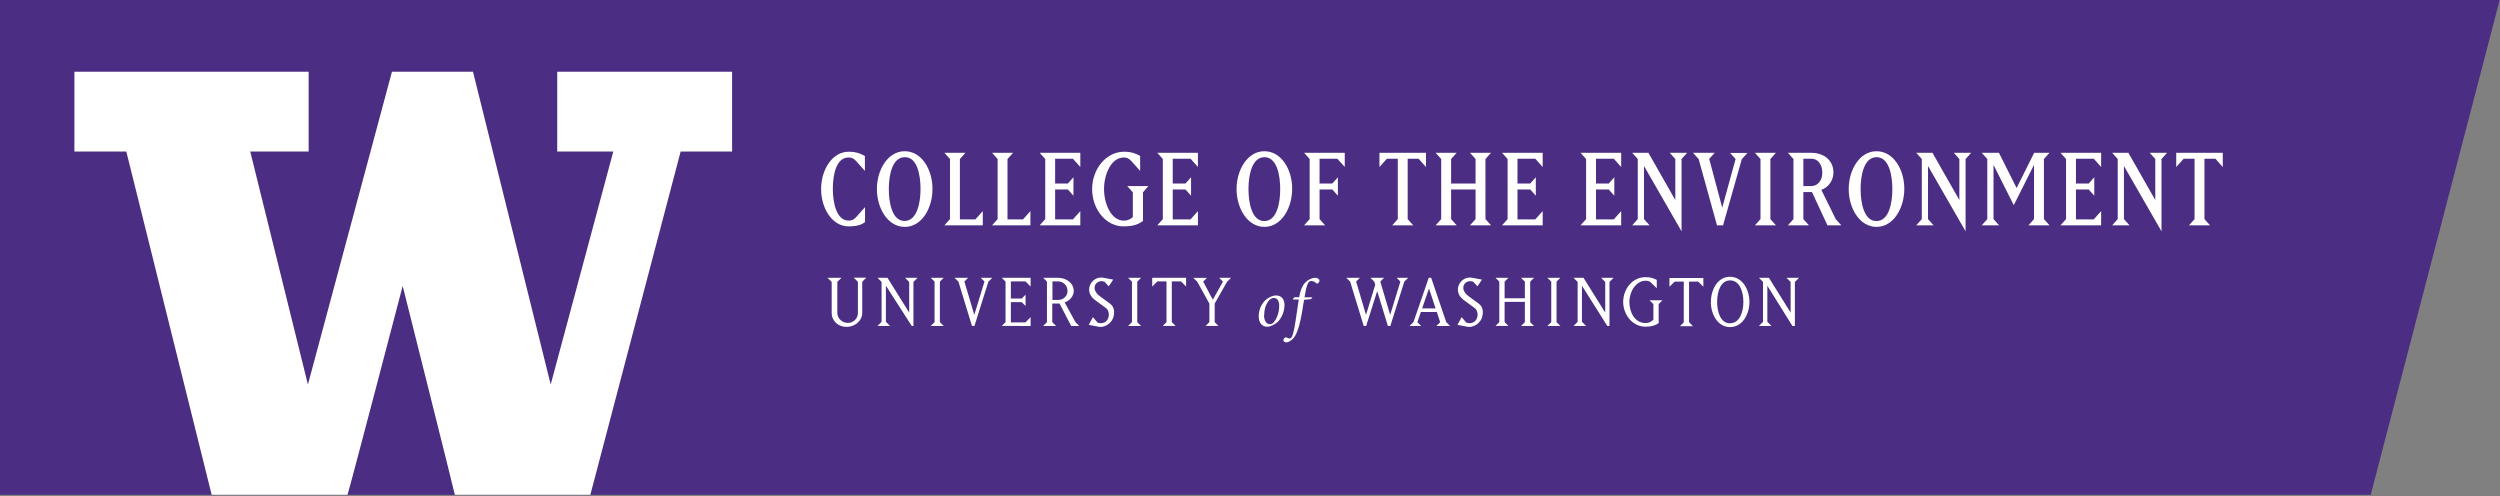 <?xml version="1.0" encoding="utf-8"?>
<!-- Generator: Adobe Illustrator 16.0.4, SVG Export Plug-In . SVG Version: 6.00 Build 0)  -->
<!DOCTYPE svg PUBLIC "-//W3C//DTD SVG 1.1//EN" "http://www.w3.org/Graphics/SVG/1.1/DTD/svg11.dtd">
<svg version="1.1" id="Layer_1" xmlns="http://www.w3.org/2000/svg" xmlns:xlink="http://www.w3.org/1999/xlink" x="0px" y="0px" viewBox="0 0 504 100" enable-background="new 0 0 504 100" xml:space="preserve">
<rect x="0" y="0" width="504" height="100" fill="#808080" stroke="none"/>
<polygon fill="#4B2E83" points="0,0 0,99.755 477.938,99.755 503.936,0 "/>
<g>
	<defs>
		<rect id="SVGID_1_" width="504" height="100"/>
	</defs>
	<clipPath id="SVGID_2_">
		<use xlink:href="#SVGID_1_"  overflow="visible"/>
	</clipPath>
	<path clip-path="url(#SVGID_2_)" fill="#FFFFFF" d="M356.297,64.876v-7.278l5.052,8.118h0.498v-8.874l0.839-0.84h-2.536l0.841,0.84
		v6.173l-4.377-7.013h-2.008l0.821,0.84v8.034l-0.821,0.84h2.533L356.297,64.876z M348.793,65.19c-1.943,0-2.618-2.321-2.618-4.332
		c0-2.01,0.675-4.328,2.618-4.328c1.96,0,2.67,2.324,2.67,4.328c0,2.005-0.71,4.298-2.663,4.298 M344.908,60.858
		c0,2.498,1.378,5.083,3.875,5.083c2.503,0,3.902-2.601,3.902-5.069c0-2.47-1.399-5.071-3.902-5.071
		c-2.478-0.032-3.86,2.551-3.86,5.051 M340.516,64.984v-8.213h1.842l1.04,1.035v-1.76h-6.834v1.76l1.055-1.035h1.828v8.213
		l-0.76,0.773h2.603l-0.773-0.817V64.984z M333.324,61.303v3.129c-0.231,0.231-0.692,0.694-1.598,0.694
		c-2.155,0-3.243-2.175-3.243-4.266c0-2.107,1.367-4.263,3.243-4.263c0.496,0,0.861,0.086,1.205,0.459l1.07,1.058v-1.683
		c-0.575-0.297-1.152-0.559-2.255-0.559c-2.651,0-4.512,2.371-4.512,4.996c0,2.582,1.894,4.997,4.478,4.988
		c1.498,0,2.142-0.364,2.671-0.71v-3.834l0.755-0.772h-2.602L333.324,61.303z M318.922,64.876v-7.278l5.107,8.121l0.441-0.003
		v-8.874l0.84-0.84h-2.535l0.839,0.84v6.173l-4.379-7.013h-2.009l0.825,0.84v8.034l-0.825,0.84h2.534L318.922,64.876z
		 M311.957,56.003l0.775,0.772v8.167l-0.775,0.773h2.617l-0.772-0.773v-8.167l0.772-0.772H311.957z M303.329,60.851h4.085v4.099
		l-0.775,0.773h2.619l-0.774-0.773v-8.166l0.774-0.773h-2.619l0.775,0.773v3.344h-4.085v-3.353l0.776-0.772h-2.604l0.759,0.772
		v8.164l-0.759,0.776h2.604l-0.776-0.776v-4.096V60.851z M298.952,63.016c0-0.954-0.445-1.547-0.908-1.859l-1.972-1.432
		c-0.711-0.512-1.073-1.17-1.073-1.664c0-1.021,0.873-1.38,1.399-1.38c0.279,0,0.517,0.086,0.603,0.114l0.855,0.921l0.906-1.349
		l-1.927-0.362c-0.131-0.033-0.213-0.051-0.46-0.051c-1.695,0-2.469,1.449-2.469,2.386c0,0.776,0.344,1.551,1.293,2.223l1.99,1.464
		c0.544,0.345,0.69,0.947,0.69,1.415c0,0.824-0.51,1.715-1.615,1.715c-0.26,0-0.494-0.052-0.675-0.133l-0.921-1.089l-0.842,1.55
		l1.861,0.362c0,0,0.344,0.087,0.603,0.065c1.13-0.065,2.636-1.016,2.636-2.909 M288.083,58.159l1.334,4.017h-2.715L288.083,58.159z
		 M285.746,64.959l0.706-2.06h3.21l0.676,2.06l-0.758,0.757h2.75l-0.772-0.791l-3.031-8.922h-0.494l-3.077,8.922l-0.79,0.791h2.336
		L285.746,64.959z M275.419,65.716l2.222-7.029l2.157,7.029h0.494l2.815-8.94l0.791-0.772h-2.339l0.757,0.756l-2.056,6.719
		l-1.992-6.719l0.757-0.756h-2.749l0.776,0.772l0.195,0.642l-1.86,6.06l-1.991-6.719l0.76-0.756h-2.75l0.787,0.772l2.734,8.94
		L275.419,65.716z M261.023,59.894l-0.37,0.354l0.041,0.138h1.135c-0.179,1.231-0.342,2.298-0.602,4.049
		c-0.369,2.559-0.685,3.461-0.942,3.68c-0.082,0.081-0.219,0.122-0.342,0.122c-0.165,0-0.424-0.122-0.601-0.203
		c-0.165-0.084-0.304,0.014-0.384,0.096c-0.108,0.122-0.232,0.312-0.232,0.464c0,0.258,0.344,0.43,0.603,0.43
		c0.261,0,0.917-0.219,1.506-0.943c0.465-0.574,1.095-1.9,1.626-4.992c0.097-0.575,0.204-1.15,0.438-2.654l1.394-0.137l0.302-0.355
		h-1.614c0.412-2.529,0.753-3.298,1.34-3.298c0.412,0,0.777,0.172,1.035,0.454c0.096,0.086,0.259,0.086,0.38-0.014
		c0.111-0.098,0.275-0.315,0.275-0.506c0.013-0.275-0.356-0.575-0.821-0.575c-0.792,0-1.627,0.464-2.201,1.12
		c-0.535,0.645-0.89,1.682-1.081,2.79h-0.884L261.023,59.894L261.023,59.894z M254.866,63.477c0-2.025,1.025-3.119,1.451-3.298
		c0.123-0.053,0.313-0.108,0.451-0.108c0.683,0,1.119,0.516,1.119,1.574c0.028,1.776-0.901,3.395-1.478,3.618
		c-0.108,0.043-0.286,0.096-0.423,0.096c-0.804-0.028-1.159-0.891-1.159-1.838 M257.206,59.56c-0.355,0-0.916,0.164-1.478,0.492
		c-0.945,0.56-1.97,1.83-1.97,3.748c0,0.947,0.432,2.067,1.723,2.067c0.602,0,1.463-0.397,2.039-0.916
		c0.899-0.821,1.435-2.232,1.435-3.449c0.001-1.169-0.597-1.942-1.716-1.942 M241.357,56.775l2.454,4.43v3.737l-0.772,0.773h2.616
		l-0.773-0.773v-3.737l2.503-4.413l0.808-0.789h-2.404l0.758,0.775l-2.043,3.641l-1.94-3.641l0.756-0.755h-2.749L241.357,56.775z
		 M236.237,64.94v-8.213h1.845l1.037,1.036v-1.761h-6.834v1.761l1.054-1.036h1.827v8.213l-0.757,0.775h2.603L236.237,64.94z
		 M227.428,56.003l0.775,0.772v8.167l-0.775,0.773h2.619l-0.773-0.773v-8.167l0.773-0.772H227.428z M224.614,63.016
		c0-0.954-0.446-1.547-0.905-1.859l-1.976-1.432c-0.71-0.512-1.069-1.17-1.069-1.664c0-1.021,0.872-1.38,1.397-1.38
		c0.28,0,0.517,0.086,0.603,0.114l0.856,0.921l0.906-1.349l-1.925-0.362c-0.132-0.033-0.215-0.051-0.462-0.051
		c-1.695,0-2.469,1.449-2.469,2.386c0,0.776,0.344,1.551,1.291,2.223l1.992,1.464c0.544,0.345,0.69,0.947,0.69,1.415
		c0,0.824-0.511,1.715-1.613,1.715c-0.263,0-0.494-0.052-0.674-0.133l-0.923-1.089l-0.841,1.55l1.861,0.362
		c0,0,0.345,0.087,0.603,0.065c1.127-0.065,2.64-1.016,2.64-2.909 M212.134,56.727h1.186c1.037,0,1.895,0.861,1.895,1.94
		c0,1.006-0.839,1.797-1.858,1.797h-1.187v-3.737H212.134z M212.134,64.94v-3.751h1.466l2.353,4.527h1.614l-0.758-0.773
		l-2.172-3.983c1.085-0.331,1.827-1.352,1.827-2.272c0-1.648-1.53-2.683-3.144-2.683h-3.014l0.759,0.771v8.164l-0.759,0.777h2.602
		L212.134,64.94z M207.772,65.716v-1.778l-1.038,1.054h-2.946v-4.084h2.189l0.774,0.774V59.41l-0.774,0.772h-2.189v-3.456h2.946
		l1.038,1.037v-1.762h-5.812l0.758,0.773v8.165l-0.758,0.774L207.772,65.716L207.772,65.716z M195.178,56.003h-2.749l0.79,0.772
		l2.734,8.94h0.494l2.816-8.94l0.791-0.772h-2.337l0.757,0.756l-2.059,6.719l-1.992-6.719L195.178,56.003z M187.638,56.003
		l0.773,0.772v8.167l-0.773,0.773h2.616l-0.773-0.773v-8.167l0.773-0.772H187.638z M178.599,64.876v-7.278l5.212,8.118h0.34v-8.874
		l0.837-0.84h-2.535l0.842,0.84v6.173l-4.38-7.013h-2.008l0.821,0.84v8.034l-0.821,0.84h2.533L178.599,64.876z M167.668,63.089
		c0,1.637,1.378,2.844,3.015,2.813c1.579,0,3.143-1.166,3.143-2.813v-6.274l0.823-0.838h-2.534l0.839,0.838v6.274
		c0,1.12-0.888,2.008-2.01,2.008c-1.134,0-2.139-0.871-2.139-2.008v-6.274l0.839-0.812h-2.818l0.841,0.84v6.273L167.668,63.089z"/>
	<path clip-path="url(#SVGID_2_)" fill="#FFFFFF" d="M171.094,45.637c-3.379,0-5.559-3.699-5.559-7.523
		c0-3.885,2.235-7.524,5.559-7.524c1.699,0,2.582,0.483,3.271,0.866v2.997l-1.792-2.004c-0.425-0.498-0.886-0.702-1.515-0.702
		c-2.493,0-3.158,3.513-3.158,6.355c0,2.89,0.774,6.357,3.183,6.367c0.628,0,1.091-0.208,1.516-0.703l1.791-2.005v3.019
		c-0.635,0.463-1.432,0.848-3.325,0.856L171.094,45.637L171.094,45.637z"/>
	<path clip-path="url(#SVGID_2_)" fill="#FFFFFF" d="M182.396,45.741c-3.453,0-5.615-3.803-5.615-7.627
		c0-3.825,2.161-7.627,5.615-7.627c3.454,0,5.594,3.755,5.594,7.608c0,3.851-2.141,7.632-5.567,7.646H182.396z M182.396,31.688
		c-2.493,0-3.212,3.534-3.212,6.427c0,2.895,0.719,6.453,3.183,6.429c2.465-0.024,3.213-3.534,3.213-6.429
		c0-2.893-0.691-6.449-3.155-6.427H182.396z"/>
	<polygon clip-path="url(#SVGID_2_)" fill="#FFFFFF" points="190.39,45.431 191.517,44.17 191.517,32.059 190.39,30.798 
		194.639,30.798 193.512,32.059 193.512,44.232 196.632,44.232 198.129,42.56 198.129,45.432 190.39,45.432 	"/>
	<polygon clip-path="url(#SVGID_2_)" fill="#FFFFFF" points="199.992,45.431 201.119,44.17 201.119,32.059 199.992,30.798 
		204.24,30.798 203.113,32.059 203.113,44.232 206.235,44.232 207.731,42.56 207.731,45.432 199.992,45.432 	"/>
	<polygon clip-path="url(#SVGID_2_)" fill="#FFFFFF" points="209.593,45.431 210.72,44.17 210.72,32.059 209.593,30.798 
		217.793,30.798 217.793,33.67 216.298,31.997 212.714,31.997 212.714,36.998 215.282,36.998 216.408,35.735 216.408,39.457 
		215.282,38.195 212.714,38.195 212.714,44.231 216.298,44.231 217.793,42.559 217.793,45.431 	"/>
	<path clip-path="url(#SVGID_2_)" fill="#FFFFFF" d="M230.424,38.776v5.786c-0.904,0.601-1.773,1.075-3.934,1.075
		c-3.546,0-6.317-3.452-6.317-7.524c0-4.072,2.863-7.524,6.409-7.524c1.515,0,2.496,0.385,3.271,0.849v3.015l-1.792-2.004
		c-0.426-0.474-0.868-0.702-1.496-0.702c-2.512,0-3.991,3.327-3.991,6.365c0,3.039,1.479,6.358,3.959,6.367
		c0.832,0,1.515-0.352,1.848-0.723v-4.981l-1.127-1.262h4.249L230.424,38.776z"/>
	<polygon clip-path="url(#SVGID_2_)" fill="#FFFFFF" points="233.302,45.431 234.428,44.17 234.428,32.059 233.302,30.798 
		241.502,30.798 241.502,33.67 240.006,31.997 236.423,31.997 236.423,36.998 238.99,36.998 240.117,35.735 240.117,39.457 
		238.99,38.195 236.423,38.195 236.423,44.231 240.006,44.231 241.502,42.559 241.502,45.431 	"/>
	<path clip-path="url(#SVGID_2_)" fill="#FFFFFF" d="M254.907,45.741c-3.454,0-5.615-3.803-5.615-7.627
		c0-3.825,2.162-7.627,5.615-7.627c3.454,0,5.616,3.755,5.595,7.608c-0.021,3.851-2.139,7.632-5.617,7.646H254.907z M254.907,31.688
		c-2.492,0-3.213,3.534-3.213,6.427c0,2.895,0.722,6.453,3.185,6.453c2.493,0,3.212-3.534,3.212-6.429
		c0-2.894-0.689-6.474-3.206-6.452L254.907,31.688L254.907,31.688z"/>
	<polygon clip-path="url(#SVGID_2_)" fill="#FFFFFF" points="269.607,31.996 266.024,31.996 266.024,36.997 268.592,36.997 
		269.718,35.736 269.718,39.456 268.592,38.195 266.024,38.195 266.024,44.169 267.151,45.429 262.901,45.429 264.029,44.169 
		264.029,32.059 262.901,30.798 271.102,30.798 271.102,33.67 	"/>
	<polygon clip-path="url(#SVGID_2_)" fill="#FFFFFF" points="285.986,31.996 283.787,31.996 283.787,44.171 284.915,45.431 
		280.665,45.431 281.794,44.171 281.794,31.996 279.596,31.996 278.099,33.67 278.099,30.798 287.481,30.798 287.481,33.67 	"/>
	<polygon clip-path="url(#SVGID_2_)" fill="#FFFFFF" points="296.344,45.431 297.472,44.17 297.472,38.196 292.542,38.196 
		292.542,44.17 293.67,45.431 289.42,45.431 290.546,44.17 290.546,32.059 289.42,30.798 293.67,30.798 292.542,32.059 
		292.542,36.998 297.472,36.998 297.472,32.059 296.344,30.798 300.594,30.798 299.468,32.059 299.468,44.17 300.594,45.431 	"/>
	<polygon clip-path="url(#SVGID_2_)" fill="#FFFFFF" points="302.806,45.431 303.931,44.17 303.931,32.059 302.806,30.798 
		311.006,30.798 311.006,33.67 309.509,31.997 305.925,31.997 305.925,36.998 308.494,36.998 309.619,35.735 309.619,39.457 
		308.494,38.195 305.925,38.195 305.925,44.231 309.509,44.231 311.006,42.559 311.006,45.431 	"/>
	<polygon clip-path="url(#SVGID_2_)" fill="#FFFFFF" points="318.631,45.431 319.757,44.17 319.757,32.059 318.631,30.798 
		326.831,30.798 326.831,33.67 325.337,31.997 321.752,31.997 321.752,36.998 324.318,36.998 325.445,35.735 325.445,39.457 
		324.318,38.195 321.752,38.195 321.752,44.231 325.337,44.231 326.831,42.559 326.831,45.431 	"/>
	<polygon clip-path="url(#SVGID_2_)" fill="#FFFFFF" points="339.001,32.059 339.001,46.63 331.428,33.463 331.428,44.17 
		332.555,45.431 329.045,45.431 330.173,44.17 330.173,32.059 329.045,30.799 332.315,30.799 337.744,40.327 337.744,32.059 
		336.619,30.799 340.127,30.799 	"/>
	<polygon clip-path="url(#SVGID_2_)" fill="#FFFFFF" points="351.149,32.079 347.366,45.43 346.147,45.43 342.452,32.079 
		341.307,30.799 345.685,30.799 344.577,32.038 347.201,41.861 349.896,32.064 348.788,30.825 352.296,30.825 	"/>
	<polygon clip-path="url(#SVGID_2_)" fill="#FFFFFF" points="353.789,45.431 354.916,44.17 354.916,32.059 353.789,30.798 
		358.037,30.798 356.908,32.059 356.908,44.17 358.037,45.431 	"/>
	<path clip-path="url(#SVGID_2_)" fill="#FFFFFF" d="M368.415,45.43l-3.122-6.716h-1.738v5.456l1.129,1.26h-4.249l1.127-1.26V32.059
		l-1.127-1.261h4.71c2.219,0,4.476,1.252,4.476,4.009c0,1.53-0.995,2.954-2.439,3.471l2.901,5.891l1.127,1.26L368.415,45.43z
		 M365.146,31.996h-1.589v5.518h1.589c1.257,0,2.236-1.075,2.236-2.708c-0.001-1.696-0.963-2.853-2.253-2.811L365.146,31.996
		L365.146,31.996z"/>
	<path clip-path="url(#SVGID_2_)" fill="#FFFFFF" d="M378.312,45.741c-3.454,0-5.612-3.803-5.612-7.627
		c0-3.825,2.159-7.627,5.612-7.627s5.614,3.755,5.596,7.608c-0.021,3.851-2.141,7.632-5.611,7.646H378.312z M378.312,31.688
		c-2.492,0-3.213,3.534-3.213,6.427c0,2.895,0.722,6.453,3.185,6.453c2.492,0,3.213-3.534,3.213-6.429
		c0-2.894-0.689-6.474-3.201-6.452L378.312,31.688L378.312,31.688z"/>
	<polygon clip-path="url(#SVGID_2_)" fill="#FFFFFF" points="396.262,32.059 396.262,46.63 388.686,33.463 388.686,44.17 
		389.813,45.431 386.309,45.431 387.435,44.17 387.435,32.059 386.309,30.799 389.576,30.799 395.008,40.327 395.008,32.059 
		393.879,30.799 397.388,30.799 	"/>
	<polygon clip-path="url(#SVGID_2_)" fill="#FFFFFF" points="408.929,45.431 410.057,44.17 410.057,33.236 405.975,41.359 
		401.891,33.236 401.891,44.171 403.019,45.432 399.512,45.432 400.638,44.171 400.638,32.059 399.512,30.798 402.983,30.798 
		406.548,37.908 410.095,30.798 413.179,30.798 412.053,32.059 412.053,44.17 413.179,45.431 	"/>
	<polygon clip-path="url(#SVGID_2_)" fill="#FFFFFF" points="415.39,45.431 416.516,44.17 416.516,32.059 415.39,30.798 
		423.59,30.798 423.59,33.67 422.094,31.997 418.512,31.997 418.512,36.998 421.078,36.998 422.204,35.735 422.204,39.457 
		421.078,38.195 418.512,38.195 418.512,44.231 422.094,44.231 423.59,42.559 423.59,45.431 	"/>
	<polygon clip-path="url(#SVGID_2_)" fill="#FFFFFF" points="435.758,32.059 435.758,46.63 428.186,33.463 428.186,44.17 
		429.311,45.431 425.804,45.431 426.932,44.17 426.932,32.059 425.804,30.799 429.073,30.799 434.503,40.327 434.503,32.059 
		433.377,30.799 436.886,30.799 	"/>
	<polygon clip-path="url(#SVGID_2_)" fill="#FFFFFF" points="446.616,31.996 444.418,31.996 444.418,44.171 445.546,45.431 
		441.297,45.431 442.423,44.171 442.423,31.996 440.225,31.996 438.728,33.67 438.728,30.798 448.111,30.798 448.111,33.67 	"/>
	<path clip-path="url(#SVGID_2_)" fill="#FFFFFF" d="M112.337,14.458v16.088h11.302l-12.62,46.972c0,0-15.444-62.182-15.664-63.06
		H79.019c-0.233,0.856-16.944,63.065-16.944,63.065L50.449,30.547h11.774V14.458H15v16.088h10.463c0,0,17.011,68.42,17.21,69.208
		h27.381c0.321-0.779,11.128-42.131,11.128-42.105c0,0.027,10.334,41.159,10.512,42.105h27.318
		c0.224-0.862,18.204-69.211,18.204-69.211h10.374V14.457L112.337,14.458z"/>
</g>
</svg>
